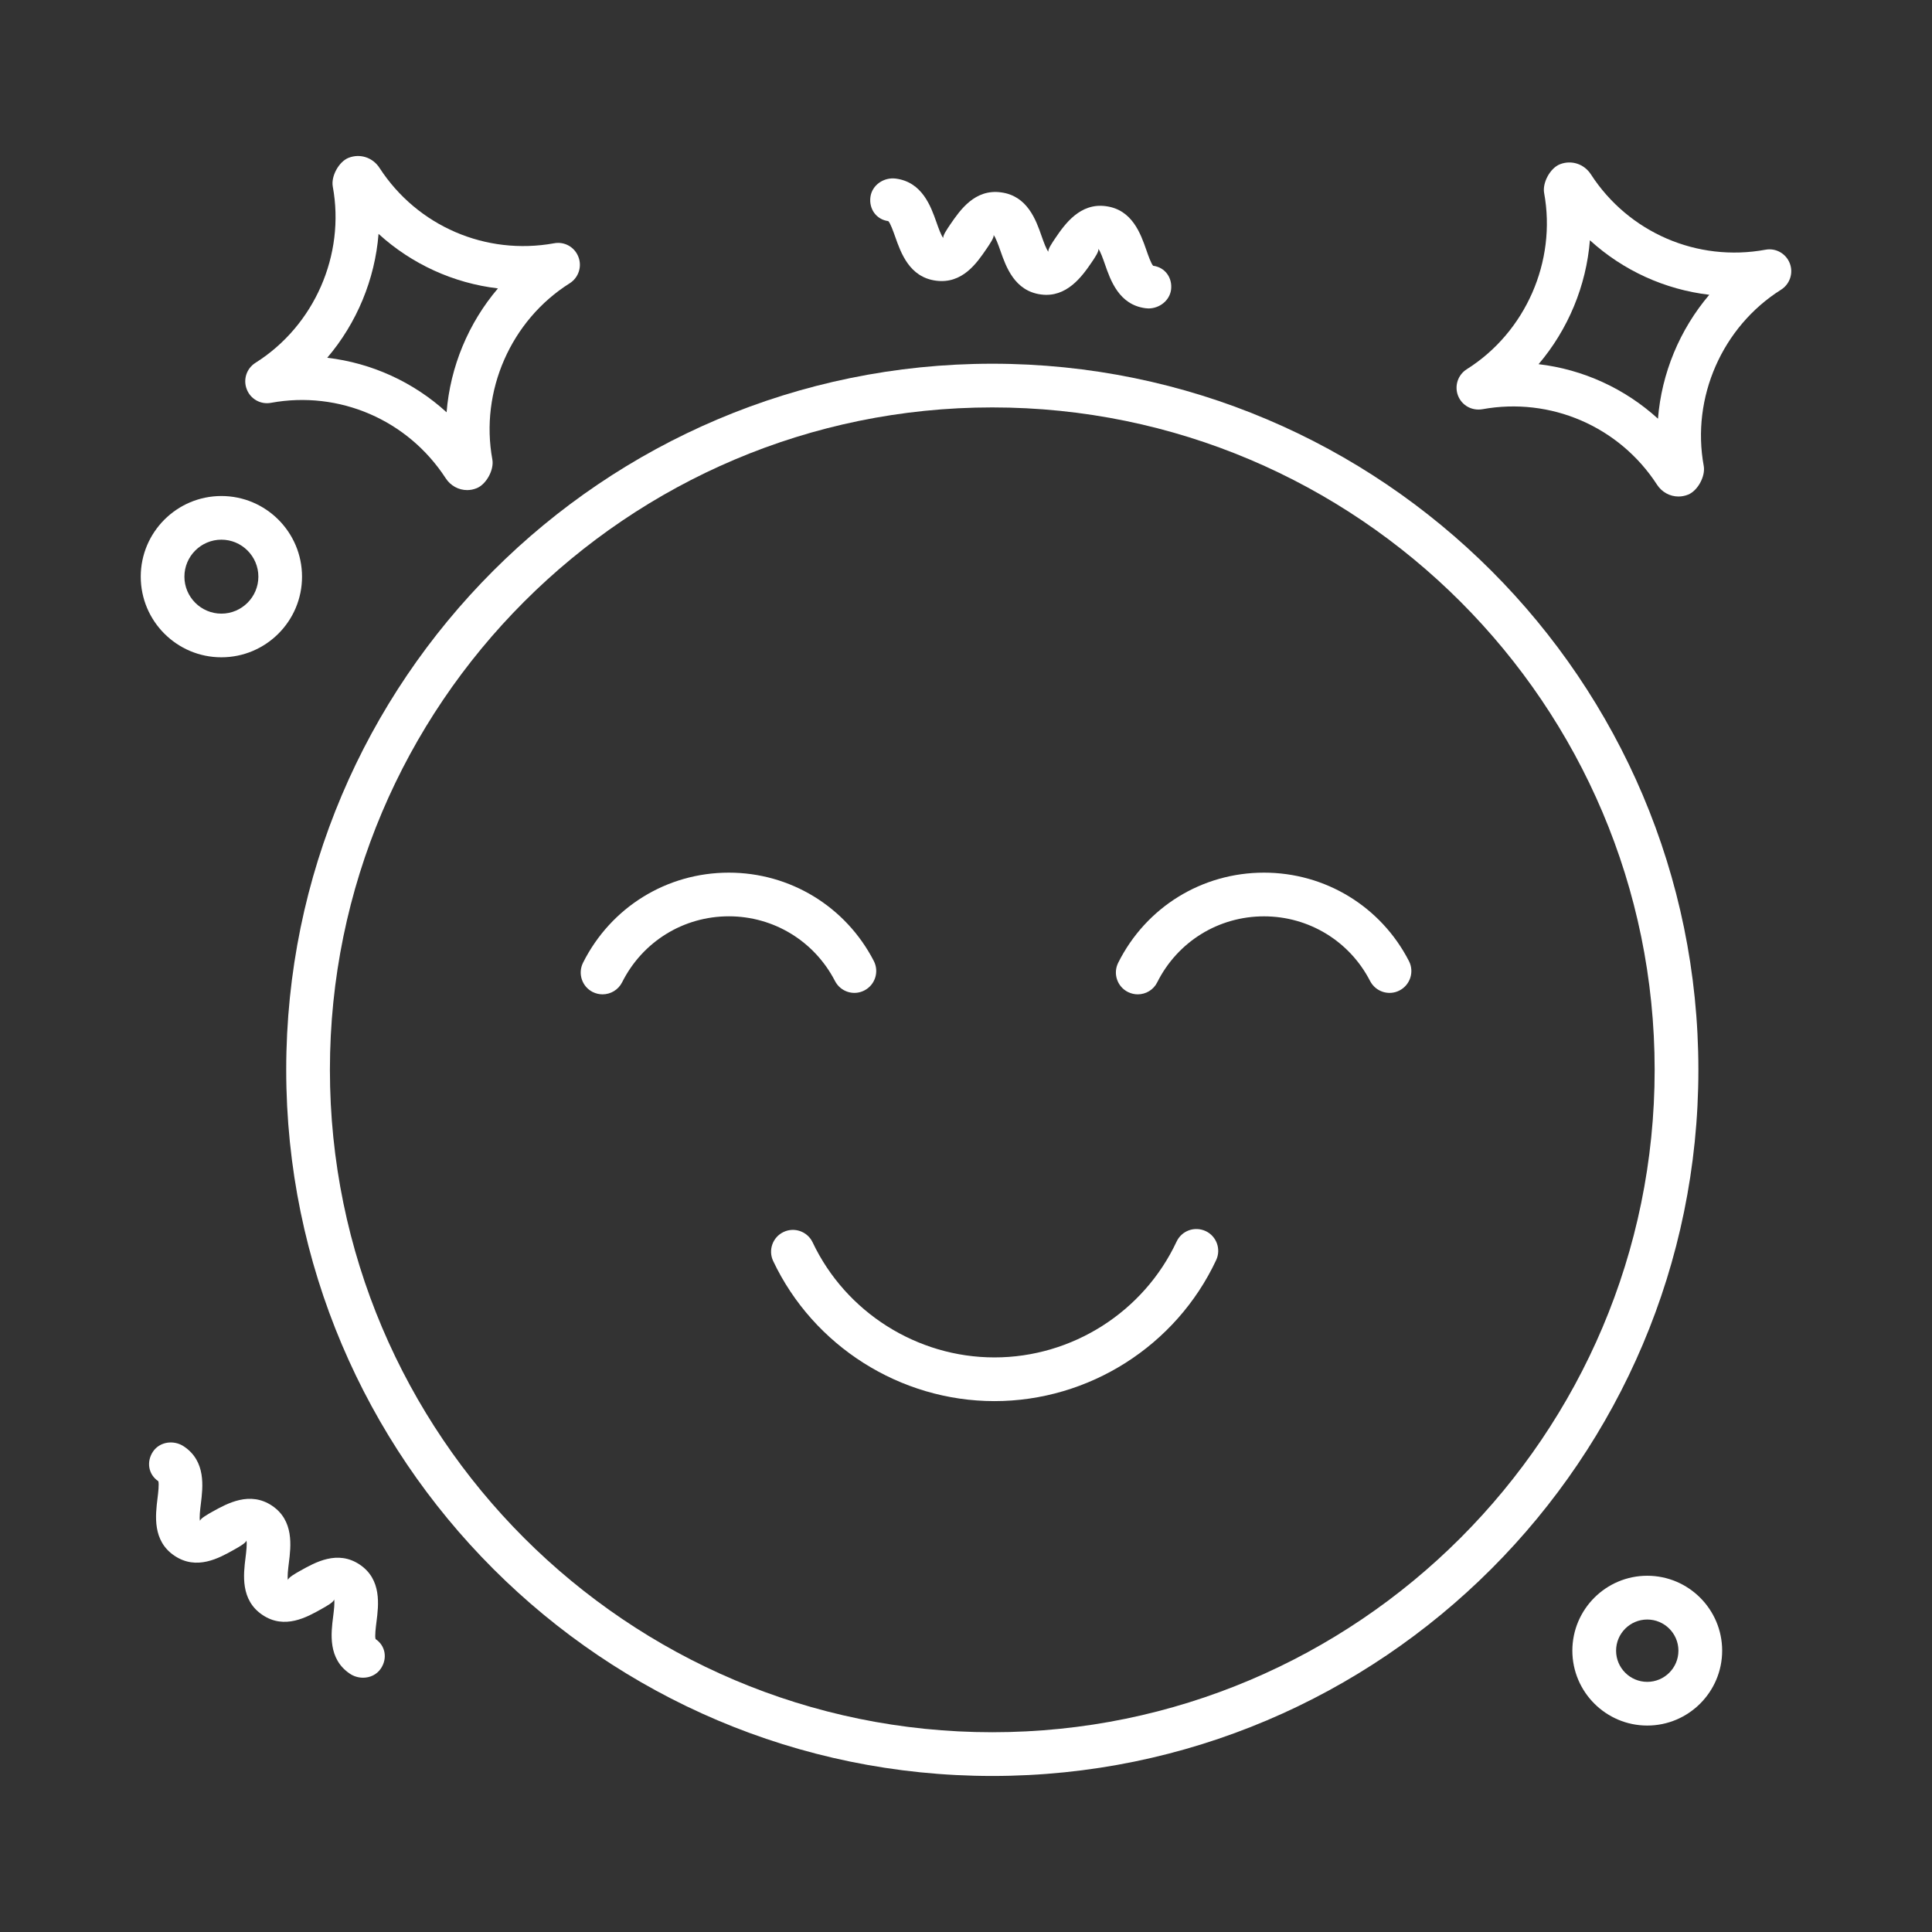 <?xml version="1.0" encoding="UTF-8"?>
<svg xmlns="http://www.w3.org/2000/svg" width="512" height="512" viewBox="0 0 512 512" fill="none">
  <rect x="0" y="0" width="512" height="512" fill="#333333" stroke="none"/>
  <path d="M436.54 457.29C425.6 457.29 416.69 448.38 416.69 437.44C416.69 426.5 425.6 417.59 436.54 417.59C447.48 417.59 456.39 426.5 456.39 437.44C456.39 448.38 447.48 457.29 436.54 457.29ZM436.54 429.19C431.99 429.19 428.28 432.89 428.28 437.45C428.28 442.01 431.98 445.71 436.54 445.71C441.09 445.71 444.8 442.01 444.8 437.45C444.8 432.89 441.09 429.19 436.54 429.19Z" fill="white"></path>
  <path d="M262.97 470.65C159.8 470.65 75.85 386.69 75.85 283.51C75.85 180.34 159.79 96.39 262.97 96.39C366.15 96.39 450.09 180.33 450.09 283.51C450.09 386.69 366.15 470.65 262.97 470.65ZM262.97 107.97C166.18 107.97 87.43 186.72 87.43 283.51C87.43 380.32 166.18 459.06 262.97 459.06C359.76 459.06 438.5 380.32 438.5 283.51C438.5 186.72 359.76 107.97 262.97 107.97Z" fill="white"></path>
  <path d="M58.67 174.19C46.88 174.19 37.3 164.61 37.3 152.82C37.3 141.03 46.88 131.45 58.67 131.45C70.46 131.45 80.04 141.03 80.04 152.82C80.05 164.61 70.46 174.19 58.67 174.19ZM58.67 143.02C53.27 143.02 48.87 147.42 48.87 152.82C48.87 158.22 53.27 162.62 58.67 162.62C64.07 162.62 68.47 158.22 68.47 152.82C68.47 147.42 64.07 143.02 58.67 143.02Z" fill="white"></path>
  <path d="M123.81 129.88C121.56 129.88 119.41 128.75 118.1 126.72C108.07 111.28 89.9 103.44 71.82 106.75C69.06 107.27 66.38 105.74 65.39 103.15C64.38 100.56 65.35 97.63 67.7 96.15C83.3 86.33 91.53 67.56 88.19 49.44C87.69 46.71 89.79 42.85 92.36 41.83C95.43 40.61 98.81 41.74 100.59 44.52C110.6 59.94 128.76 67.75 146.84 64.47C149.62 63.95 152.28 65.48 153.28 68.07C154.29 70.65 153.32 73.59 150.98 75.07C135.38 84.89 127.15 103.67 130.48 121.78C130.97 124.49 128.89 128.35 126.32 129.38C125.5 129.71 124.65 129.88 123.81 129.88ZM86.72 94.81C98.5 96.2 109.56 101.23 118.35 109.26C119.32 97.19 124.12 85.63 131.96 76.43C120.18 75.04 109.12 70 100.32 61.98C99.36 74.04 94.56 85.61 86.72 94.81Z" fill="white"></path>
  <path d="M444.82 131.58C442.57 131.58 440.42 130.45 439.11 128.42C429.09 112.98 410.87 105.17 392.84 108.45C390.04 108.92 387.4 107.43 386.39 104.85C385.39 102.26 386.36 99.33 388.71 97.85C404.3 88.03 412.54 69.26 409.21 51.14C408.72 48.42 410.81 44.55 413.38 43.54C416.43 42.33 419.83 43.44 421.62 46.23C431.61 61.64 449.78 69.5 467.86 66.18C470.62 65.66 473.3 67.19 474.31 69.78C475.31 72.36 474.34 75.3 471.99 76.78C456.4 86.6 448.17 105.37 451.51 123.49C452 126.21 449.91 130.08 447.34 131.09C446.52 131.42 445.65 131.58 444.82 131.58ZM407.74 96.51C419.52 97.9 430.57 102.94 439.38 110.96C440.34 98.89 445.15 87.33 452.98 78.12C441.2 76.73 430.15 71.7 421.34 63.67C420.38 75.74 415.57 87.3 407.74 96.51Z" fill="white"></path>
  <path d="M96.22 444.61C95 444.61 93.77 444.26 92.72 443.55C86.87 439.62 87.72 432.85 88.29 428.38C88.47 426.94 88.78 424.53 88.52 423.81C88.66 424.46 86.54 425.65 85.28 426.35C81.35 428.57 75.42 431.93 69.54 427.96C63.68 424.02 64.51 417.24 65.07 412.78C65.25 411.34 65.54 408.93 65.28 408.21C65.36 408.82 63.24 410.01 61.98 410.71C58.05 412.92 52.11 416.24 46.23 412.28C40.36 408.34 41.19 401.58 41.74 397.1C41.92 395.66 42.21 393.24 41.95 392.53C39.3 390.75 38.76 387.36 40.54 384.7C42.33 382.03 46.08 381.53 48.75 383.33C54.62 387.27 53.78 394.03 53.23 398.51C53.05 399.95 52.76 402.36 53.02 403.08C52.95 402.49 55.07 401.3 56.33 400.59C60.27 398.4 66.22 395.11 72.08 399.02C77.94 402.95 77.11 409.72 76.55 414.19C76.37 415.63 76.07 418.05 76.33 418.77C76.21 418.15 78.33 416.96 79.6 416.25C83.54 414.04 89.47 410.69 95.34 414.64C101.19 418.57 100.34 425.34 99.77 429.81C99.59 431.25 99.28 433.66 99.54 434.38C102.19 436.16 102.71 439.54 100.93 442.18C99.86 443.79 98.06 444.61 96.22 444.61Z" fill="white"></path>
  <path d="M304.35 81.74C304.1 81.74 303.83 81.72 303.56 81.68C296.56 80.77 294.31 74.32 292.83 70.06C292.36 68.7 291.56 66.42 291.02 65.89C291.43 66.41 290.06 68.41 289.24 69.61C286.7 73.34 282.61 78.95 275.87 78.04C268.86 77.12 266.6 70.69 265.11 66.43C264.63 65.07 263.82 62.78 263.28 62.25C263.62 62.74 262.25 64.75 261.43 65.95C258.89 69.67 255.06 75.32 248.03 74.38C241.02 73.46 238.75 67.04 237.25 62.78C236.76 61.41 235.96 59.12 235.41 58.6C232.24 58.18 230.25 55.38 230.67 52.21C231.09 49.04 234.22 46.91 237.41 47.33C244.41 48.26 246.68 54.68 248.18 58.93C248.66 60.3 249.47 62.6 250.02 63.11C249.68 62.62 251.06 60.61 251.88 59.41C254.43 55.69 258.34 50.02 265.29 50.98C272.29 51.9 274.56 58.33 276.04 62.59C276.52 63.95 277.33 66.24 277.88 66.77C277.51 66.28 278.88 64.27 279.7 63.07C282.23 59.34 286.27 53.7 293.07 54.64C300.07 55.55 302.3 61.99 303.79 66.25C304.26 67.61 305.06 69.9 305.6 70.43C308.78 70.85 310.75 73.63 310.34 76.81C309.93 79.72 307.23 81.74 304.35 81.74Z" fill="white"></path>
  <path d="M159.68 263.51C158.81 263.51 157.93 263.31 157.09 262.9C154.23 261.47 153.08 257.99 154.51 255.13C161.9 240.41 176.7 231.26 193.15 231.26C209.39 231.26 224.11 240.23 231.57 254.67C233.03 257.51 231.92 261 229.08 262.47C226.25 263.96 222.75 262.83 221.28 259.98C215.82 249.41 205.04 242.83 193.16 242.83C181.12 242.83 170.28 249.53 164.87 260.31C163.85 262.34 161.8 263.51 159.68 263.51Z" fill="white"></path>
  <path d="M301.52 263.51C300.64 263.51 299.77 263.31 298.93 262.9C296.06 261.47 294.9 257.99 296.34 255.13C303.71 240.41 318.51 231.26 334.97 231.26C351.23 231.26 365.94 240.23 373.38 254.68C374.85 257.52 373.73 261.01 370.89 262.48C368.05 263.96 364.56 262.82 363.09 259.98C357.65 249.41 346.86 242.84 334.97 242.84C322.93 242.84 312.08 249.54 306.68 260.32C305.68 262.34 303.64 263.51 301.52 263.51Z" fill="white"></path>
  <path d="M263.54 371.31C238.6 371.31 215.58 356.74 204.9 334.19C203.53 331.31 204.76 327.86 207.65 326.49C210.54 325.12 214 326.36 215.36 329.25C224.14 347.77 243.05 359.73 263.54 359.73C284.13 359.73 303.07 347.69 311.81 329.03C313.17 326.15 316.56 324.9 319.51 326.25C322.41 327.61 323.65 331.06 322.29 333.95C311.67 356.64 288.61 371.31 263.54 371.31Z" fill="white"></path>
</svg>
